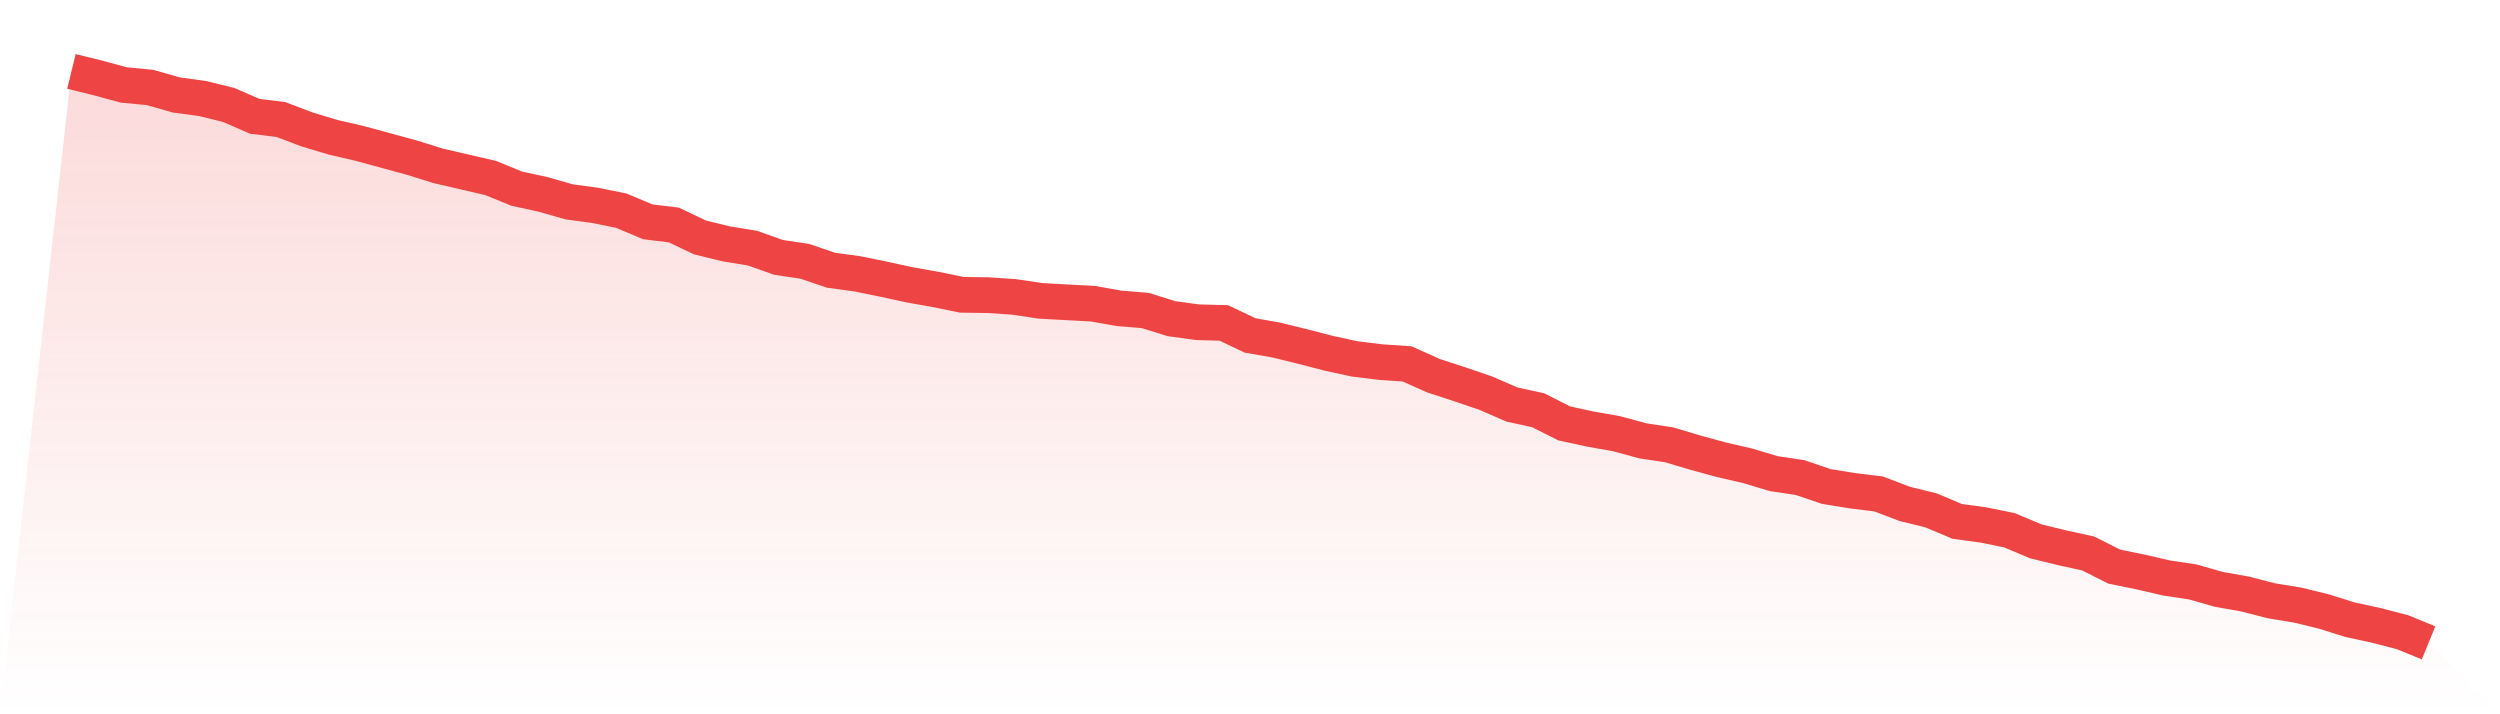 <svg viewBox="0 0 140 40" xmlns="http://www.w3.org/2000/svg">
<defs>
<linearGradient id="gradient" x1="0" x2="0" y1="0" y2="1">
<stop offset="0%" stop-color="#ef4444" stop-opacity="0.2"/>
<stop offset="100%" stop-color="#ef4444" stop-opacity="0"/>
</linearGradient>
</defs>
<path d="M4,4 L4,4 L5.467,4.359 L6.933,4.758 L8.4,4.898 L9.867,5.317 L11.333,5.516 L12.8,5.875 L14.267,6.514 L15.733,6.693 L17.2,7.252 L18.667,7.691 L20.133,8.03 L21.6,8.429 L23.067,8.828 L24.533,9.287 L26,9.626 L27.467,9.965 L28.933,10.564 L30.4,10.883 L31.867,11.302 L33.333,11.501 L34.8,11.8 L36.267,12.419 L37.733,12.599 L39.2,13.297 L40.667,13.656 L42.133,13.895 L43.6,14.414 L45.067,14.633 L46.533,15.132 L48,15.332 L49.467,15.631 L50.933,15.95 L52.4,16.209 L53.867,16.509 L55.333,16.529 L56.8,16.628 L58.267,16.848 L59.733,16.928 L61.2,17.007 L62.667,17.267 L64.133,17.387 L65.6,17.845 L67.067,18.045 L68.533,18.085 L70,18.783 L71.467,19.042 L72.933,19.401 L74.4,19.781 L75.867,20.1 L77.333,20.279 L78.8,20.379 L80.267,21.037 L81.733,21.516 L83.2,22.015 L84.667,22.653 L86.133,22.973 L87.6,23.711 L89.067,24.03 L90.533,24.289 L92,24.688 L93.467,24.908 L94.933,25.347 L96.4,25.746 L97.867,26.085 L99.333,26.524 L100.8,26.743 L102.267,27.242 L103.733,27.481 L105.2,27.661 L106.667,28.219 L108.133,28.579 L109.6,29.197 L111.067,29.397 L112.533,29.696 L114,30.314 L115.467,30.673 L116.933,30.993 L118.4,31.731 L119.867,32.03 L121.333,32.369 L122.8,32.589 L124.267,33.007 L125.733,33.267 L127.2,33.646 L128.667,33.885 L130.133,34.244 L131.6,34.703 L133.067,35.022 L134.533,35.401 L136,36 L140,40 L0,40 z" fill="url(#gradient)"/>
<path d="M4,4 L4,4 L5.467,4.359 L6.933,4.758 L8.4,4.898 L9.867,5.317 L11.333,5.516 L12.8,5.875 L14.267,6.514 L15.733,6.693 L17.2,7.252 L18.667,7.691 L20.133,8.03 L21.6,8.429 L23.067,8.828 L24.533,9.287 L26,9.626 L27.467,9.965 L28.933,10.564 L30.4,10.883 L31.867,11.302 L33.333,11.501 L34.8,11.8 L36.267,12.419 L37.733,12.599 L39.2,13.297 L40.667,13.656 L42.133,13.895 L43.6,14.414 L45.067,14.633 L46.533,15.132 L48,15.332 L49.467,15.631 L50.933,15.95 L52.4,16.209 L53.867,16.509 L55.333,16.529 L56.8,16.628 L58.267,16.848 L59.733,16.928 L61.2,17.007 L62.667,17.267 L64.133,17.387 L65.6,17.845 L67.067,18.045 L68.533,18.085 L70,18.783 L71.467,19.042 L72.933,19.401 L74.4,19.781 L75.867,20.1 L77.333,20.279 L78.8,20.379 L80.267,21.037 L81.733,21.516 L83.2,22.015 L84.667,22.653 L86.133,22.973 L87.6,23.711 L89.067,24.03 L90.533,24.289 L92,24.688 L93.467,24.908 L94.933,25.347 L96.4,25.746 L97.867,26.085 L99.333,26.524 L100.8,26.743 L102.267,27.242 L103.733,27.481 L105.2,27.661 L106.667,28.219 L108.133,28.579 L109.6,29.197 L111.067,29.397 L112.533,29.696 L114,30.314 L115.467,30.673 L116.933,30.993 L118.4,31.731 L119.867,32.03 L121.333,32.369 L122.8,32.589 L124.267,33.007 L125.733,33.267 L127.2,33.646 L128.667,33.885 L130.133,34.244 L131.6,34.703 L133.067,35.022 L134.533,35.401 L136,36" fill="none" stroke="#ef4444" stroke-width="2"/>
</svg>